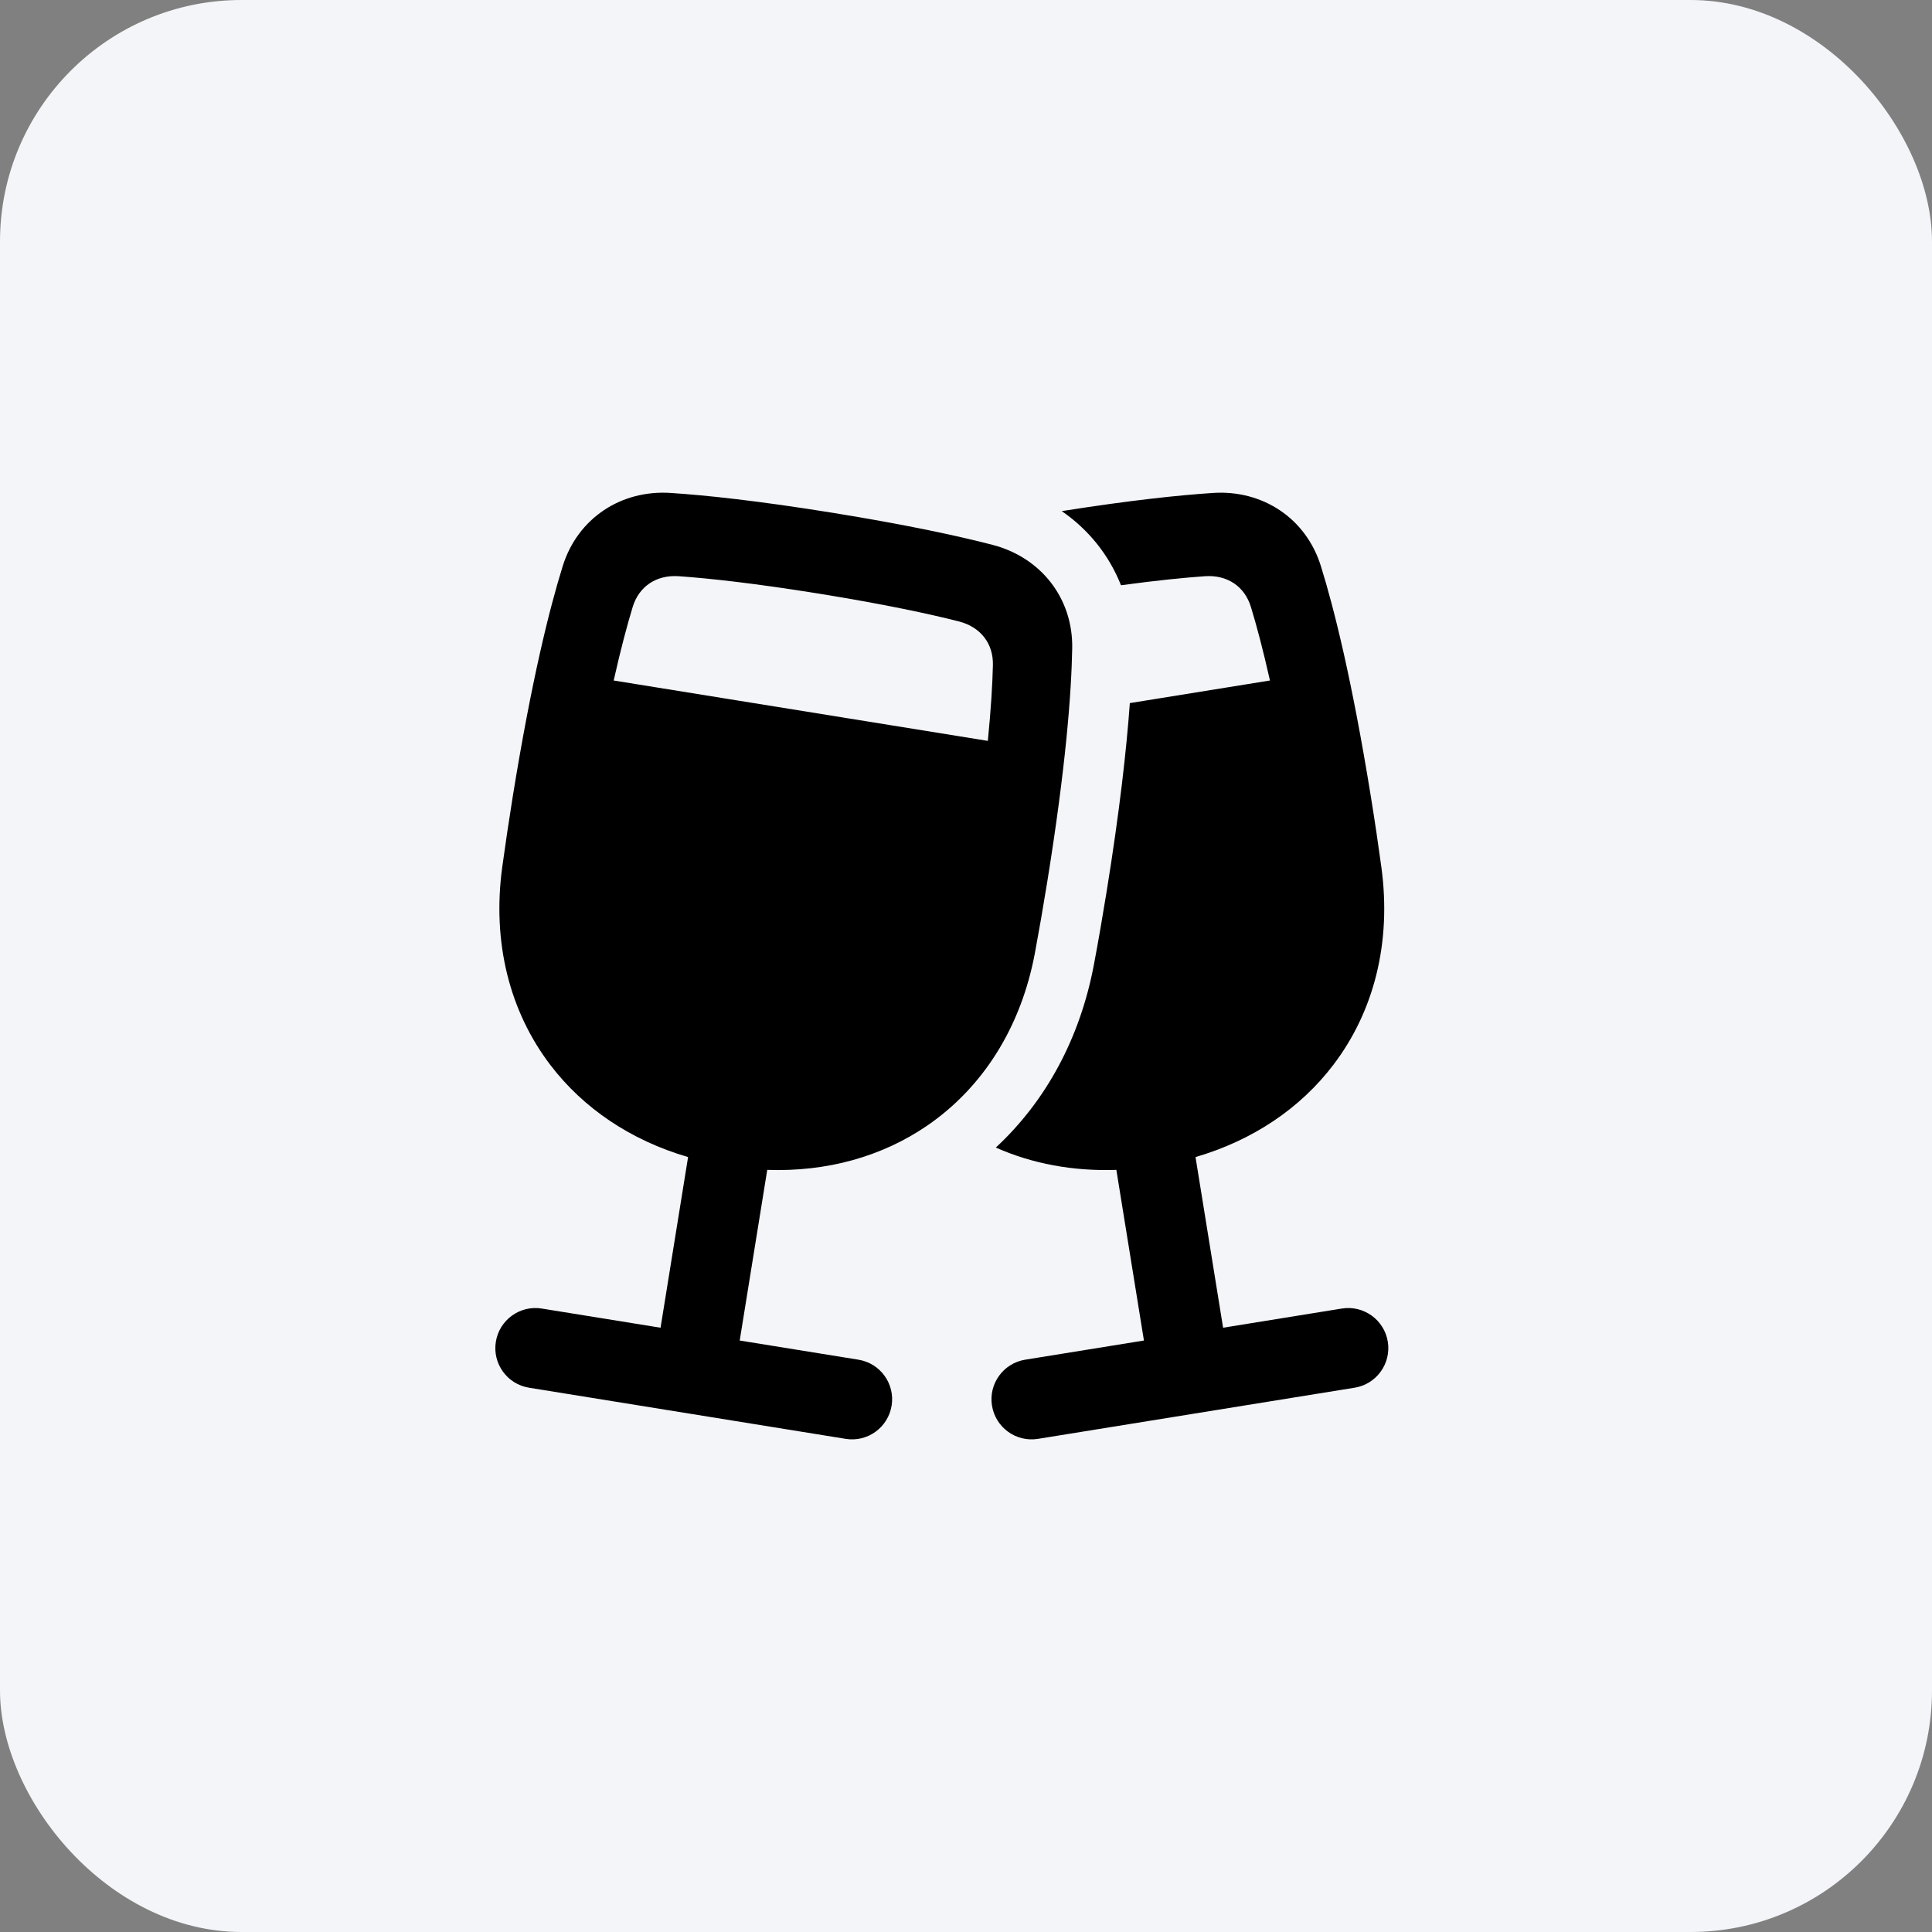 <svg width="40" height="40" viewBox="0 0 40 40" fill="none" xmlns="http://www.w3.org/2000/svg">
<rect x="0" y="0" width="40" height="40" fill="#808080" stroke="none"/>
<rect width="40" height="40" rx="5" fill="#F4F5F9"/>
<g clip-path="url(#clip0_15350_210583)">
<path fill-rule="evenodd" clip-rule="evenodd" d="M23.113 24.221C22.219 24.252 21.372 24.094 20.617 23.759C21.662 22.792 22.366 21.48 22.65 19.962C22.736 19.507 22.822 19.01 22.91 18.469C23.181 16.79 23.323 15.516 23.392 14.557L26.293 14.089C26.146 13.436 26.013 12.939 25.899 12.567C25.77 12.143 25.411 11.897 24.945 11.93C24.521 11.96 23.953 12.016 23.209 12.117C22.961 11.49 22.533 10.96 21.982 10.582C23.418 10.355 24.426 10.251 25.113 10.206C26.132 10.138 27.038 10.723 27.348 11.722C27.625 12.611 27.994 14.092 28.381 16.485C28.467 17.017 28.539 17.506 28.6 17.954C28.812 19.514 28.447 20.941 27.606 22.046C26.919 22.95 25.935 23.61 24.752 23.956L25.323 27.489L27.781 27.092C28.234 27.019 28.66 27.327 28.733 27.779C28.806 28.232 28.498 28.658 28.046 28.731L21.49 29.79C21.037 29.863 20.611 29.555 20.538 29.102C20.465 28.65 20.773 28.224 21.225 28.151L23.684 27.754L23.113 24.221ZM22.199 13.425C22.182 14.356 22.067 15.877 21.68 18.271C21.594 18.803 21.509 19.289 21.426 19.734C21.136 21.282 20.34 22.521 19.195 23.306C18.258 23.947 17.117 24.264 15.885 24.221L15.315 27.754L17.773 28.151C18.226 28.224 18.533 28.65 18.46 29.102C18.387 29.555 17.961 29.863 17.509 29.79L10.953 28.731C10.5 28.658 10.193 28.232 10.266 27.779C10.339 27.327 10.765 27.019 11.217 27.092L13.676 27.489L14.246 23.956C13.063 23.61 12.08 22.95 11.392 22.046C10.552 20.941 10.186 19.514 10.398 17.954C10.459 17.506 10.532 17.017 10.617 16.485C11.004 14.092 11.373 12.611 11.65 11.722C11.961 10.723 12.866 10.138 13.886 10.206C14.607 10.253 15.684 10.366 17.24 10.617C18.796 10.869 19.854 11.1 20.554 11.282C21.543 11.539 22.218 12.379 22.199 13.425ZM20.452 15.339C20.518 14.674 20.548 14.16 20.557 13.771C20.568 13.328 20.305 12.981 19.852 12.866C19.244 12.711 18.322 12.512 16.97 12.293C15.617 12.075 14.679 11.974 14.054 11.93C13.587 11.897 13.228 12.143 13.099 12.567C12.986 12.939 12.852 13.436 12.706 14.089L20.452 15.339Z" fill="black"/>
</g>
<defs>
<clipPath id="clip0_15350_210583">
<rect width="20" height="20" fill="white" transform="translate(9.5 10)"/>
</clipPath>
</defs>
</svg>
